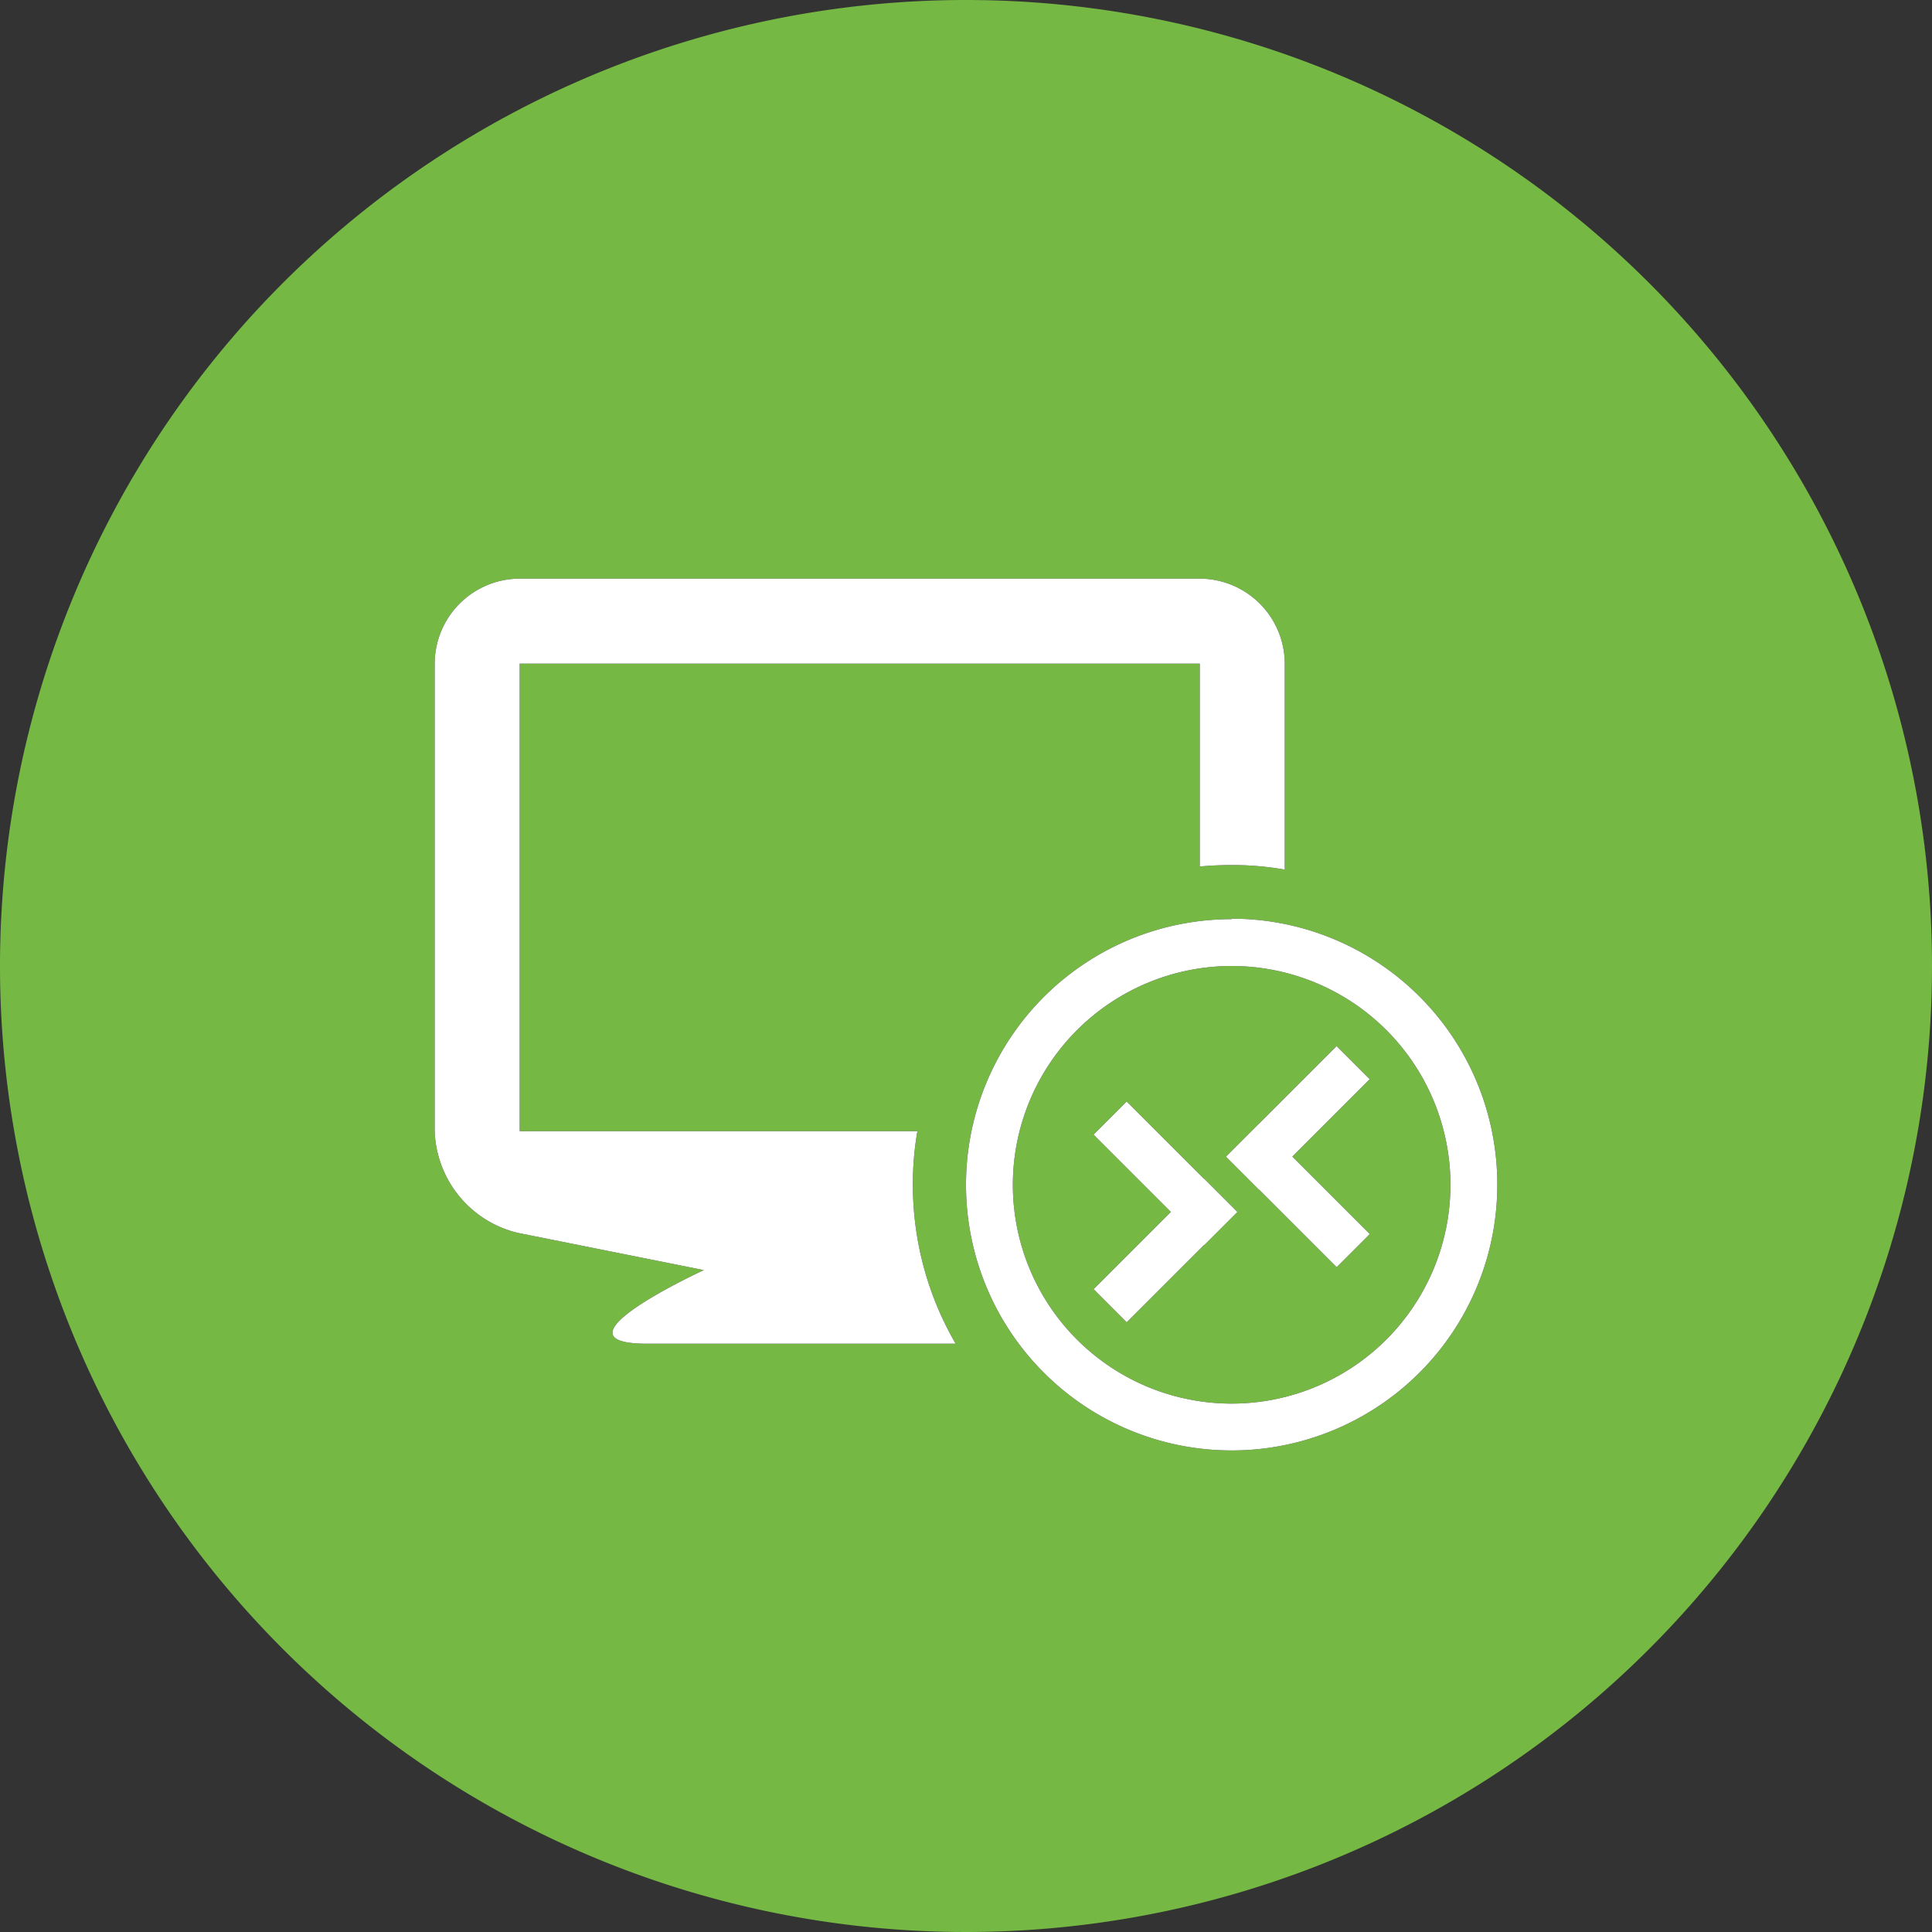 <svg xmlns="http://www.w3.org/2000/svg" viewBox="0 0 200 200"><rect x="0" y="0" width="200" height="200" fill="#333333" stroke="none"/><defs><style>.cls-1{fill:#75b843;}.cls-2{fill:#fff;}</style></defs><g id="backgrounds"><path id="gray" class="cls-1" d="M200,100A100,100,0,1,1,100,0,100,100,0,0,1,200,100Z"/></g><g id="Icons"><g id="Terminal_Server" data-name="Terminal Server"><path d="M124.2,59.9H53.8A8.82,8.82,0,0,0,45,68.7v48.4a11.22,11.22,0,0,0,8.62,10.53l19.24,3.85S56.31,139.1,67,139.1H98.93a32.73,32.73,0,0,1-4.43-16.5,31.25,31.25,0,0,1,.47-5.5H53.8V68.7h70.4v21q1.64-.15,3.3-.15a31.25,31.25,0,0,1,5.5.47V68.7A8.83,8.83,0,0,0,124.2,59.9Z"/><path d="M127.5,100a22.65,22.65,0,1,1-22.65,22.65A22.67,22.67,0,0,1,127.5,100m0-4.85A27.5,27.5,0,1,0,155,122.6a27.5,27.5,0,0,0-27.5-27.5Z"/><rect x="131.94" y="115.66" width="4.85" height="16.18" transform="translate(-48.15 131.25) rotate(-45)"/><rect x="126.28" y="113.31" width="16.18" height="4.85" transform="translate(-42.49 128.9) rotate(-45)"/><rect x="118.21" y="113.37" width="4.85" height="16.18" transform="translate(-50.55 120.88) rotate(-45)"/><rect x="112.55" y="127.04" width="16.18" height="4.85" transform="translate(-56.21 123.21) rotate(-45)"/></g><g id="Terminal_Server-2" data-name="Terminal Server"><path class="cls-2" d="M124.2,59.9H53.8A8.82,8.82,0,0,0,45,68.7v48.4a11.22,11.22,0,0,0,8.62,10.53l19.24,3.85S56.31,139.1,67,139.1H98.93a32.73,32.73,0,0,1-4.43-16.5,31.25,31.25,0,0,1,.47-5.5H53.8V68.7h70.4v21q1.64-.15,3.3-.15a31.25,31.25,0,0,1,5.5.47V68.7A8.83,8.83,0,0,0,124.2,59.9Z"/><path class="cls-2" d="M127.5,100a22.65,22.65,0,1,1-22.65,22.65A22.67,22.67,0,0,1,127.5,100m0-4.85A27.5,27.5,0,1,0,155,122.6a27.5,27.5,0,0,0-27.5-27.5Z"/><rect class="cls-2" x="131.94" y="115.66" width="4.85" height="16.18" transform="translate(-48.15 131.25) rotate(-45)"/><rect class="cls-2" x="126.28" y="113.31" width="16.18" height="4.85" transform="translate(-42.49 128.9) rotate(-45)"/><rect class="cls-2" x="118.21" y="113.37" width="4.85" height="16.18" transform="translate(-50.55 120.88) rotate(-45)"/><rect class="cls-2" x="112.55" y="127.04" width="16.18" height="4.85" transform="translate(-56.21 123.21) rotate(-45)"/></g></g></svg>